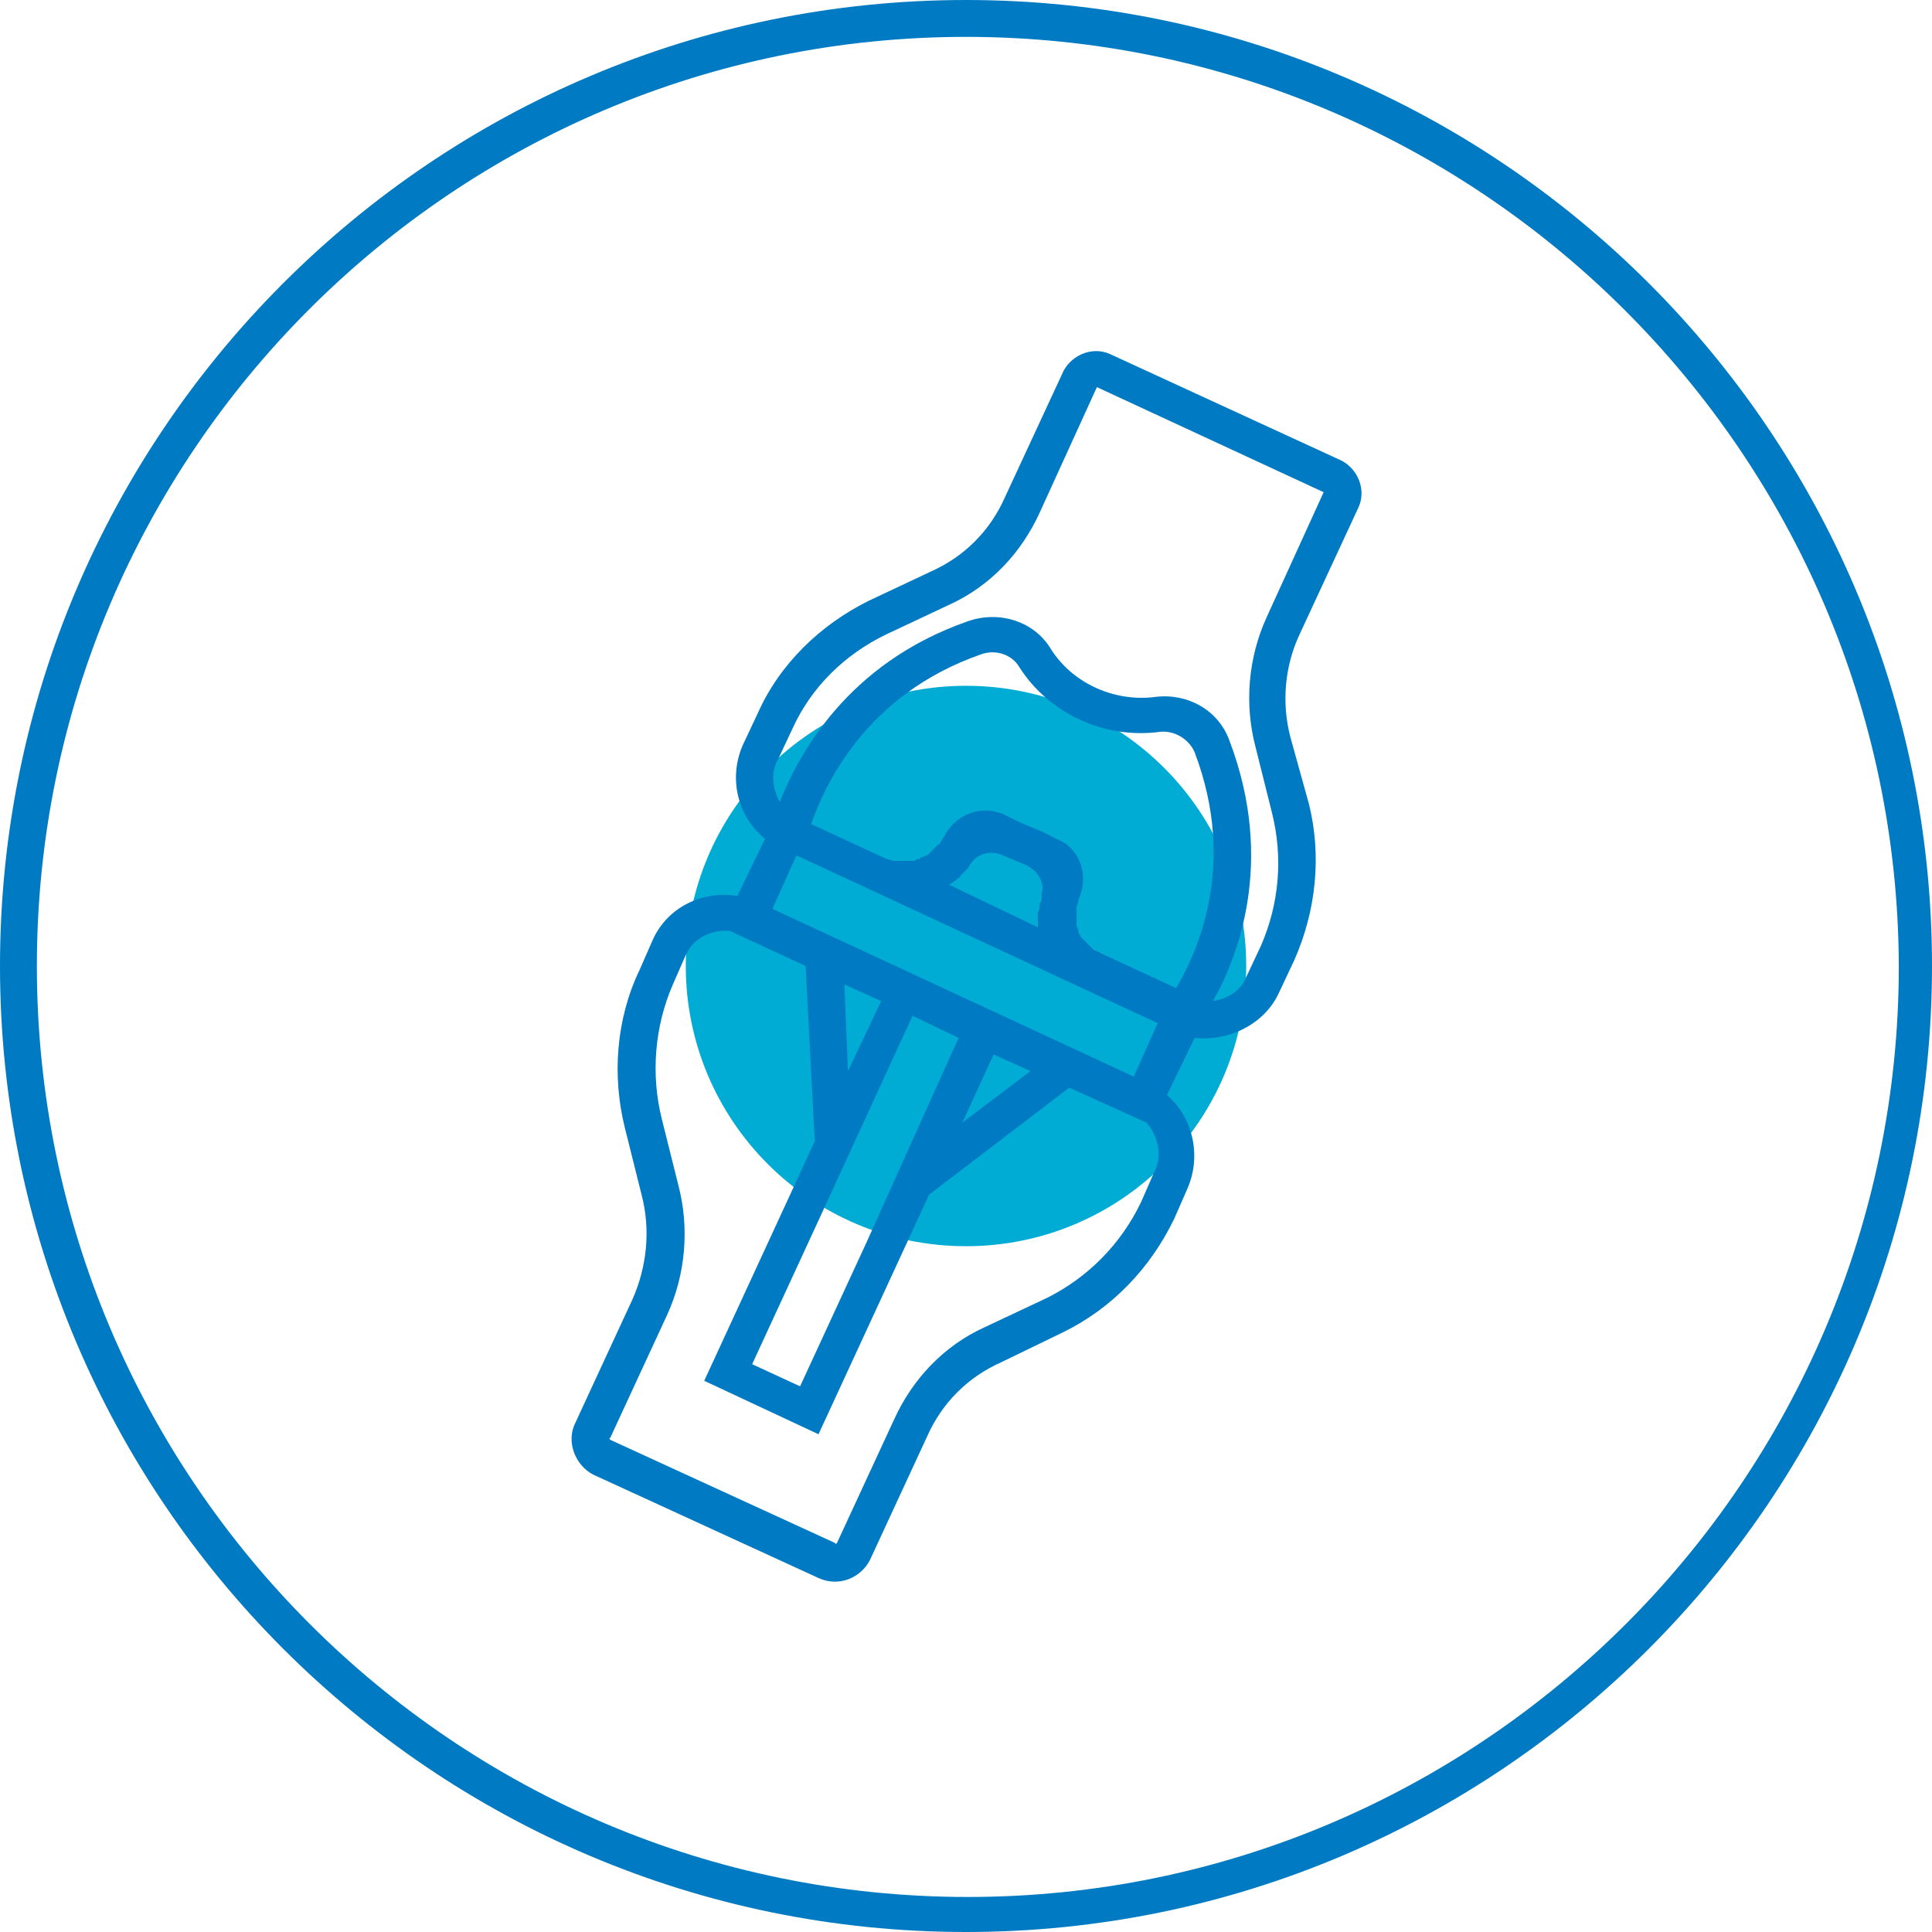 <?xml version="1.0" encoding="utf-8"?>
<!-- Generator: Adobe Illustrator 26.0.2, SVG Export Plug-In . SVG Version: 6.00 Build 0)  -->
<svg version="1.0" id="Layer_1" xmlns="http://www.w3.org/2000/svg" xmlns:xlink="http://www.w3.org/1999/xlink" x="0px" y="0px"
	 viewBox="0 0 104.8 104.8" style="enable-background:new 0 0 104.8 104.8;" xml:space="preserve">
<style type="text/css">
	.st0{fill:#00ACD4;}
	.st1{fill:#007AC2;}
</style>
<circle class="st0" cx="52.4" cy="52.4" r="15.2"/>
<g>
	<path class="st1" d="M52.4,104.8C23.5,104.8,0,81.3,0,52.4S23.5,0,52.4,0s52.4,23.5,52.4,52.4S81.3,104.8,52.4,104.8z M52.4,2
		C24.6,2,2,24.6,2,52.4s22.6,50.5,50.5,50.5c27.8,0,50.5-22.6,50.5-50.5C102.9,24.6,80.2,2,52.4,2z"/>
</g>
<path class="st1" d="M69.4,53.8l0.8-1.7c1.2-2.7,1.5-5.7,0.8-8.5L70,40c-0.5-1.9-0.3-3.9,0.5-5.6l3.2-6.9c0.4-0.9,0-2-0.9-2.5
	l-12.6-5.8c-0.9-0.4-2,0-2.5,0.9L54.5,27c-0.8,1.8-2.2,3.2-4,4l-3.4,1.6c-2.6,1.3-4.8,3.4-6,6.1l-0.8,1.7c-0.8,1.8-0.3,3.9,1.2,5.1
	L40,48.6c-1.9-0.3-3.8,0.6-4.6,2.4l-0.7,1.6c-1.3,2.7-1.5,5.8-0.8,8.6l0.9,3.6c0.5,1.9,0.3,3.9-0.5,5.7l-3.1,6.7c-0.5,1,0,2.3,1,2.8
	l12.2,5.6c1.1,0.5,2.3,0,2.8-1l3.1-6.7c0.8-1.8,2.2-3.2,4-4l3.3-1.6c2.7-1.3,4.8-3.5,6.1-6.2l0.7-1.6c0.8-1.8,0.3-3.9-1.1-5.1
	l1.5-3.1C66.6,56.5,68.6,55.6,69.4,53.8z M47,67.4l-3.6,7.8L40.8,74l3.6-7.8l5.1-11.1l2.5,1.2L47,67.4z M53.2,35.5
	c0.8-0.3,1.7,0,2.1,0.7c1.6,2.5,4.6,3.9,7.6,3.5c0.8-0.1,1.6,0.4,1.9,1.1c2.4,6.3,0,11.1-1,12.8l-4.1-1.9c-0.1-0.1-0.3-0.1-0.4-0.2
	c0,0-0.1-0.1-0.1-0.1c-0.1-0.1-0.1-0.1-0.2-0.2c0,0-0.1-0.1-0.1-0.1c-0.1-0.1-0.1-0.1-0.2-0.2c0,0-0.1-0.1-0.1-0.1
	c0-0.1-0.1-0.2-0.1-0.2c0,0,0-0.1,0-0.1c0-0.1-0.1-0.2-0.1-0.3c0,0,0-0.1,0-0.1c0-0.1,0-0.2,0-0.3c0,0,0-0.1,0-0.1
	c0-0.1,0-0.2,0-0.3c0-0.1,0-0.1,0-0.2c0-0.1,0.1-0.2,0.1-0.4c0.6-1.3,0.1-2.8-1.2-3.3l-0.8-0.4l-1.2-0.5l-0.8-0.4
	c-1.3-0.6-2.7,0-3.3,1.2c-0.1,0.1-0.1,0.2-0.2,0.3c0,0.1-0.1,0.1-0.1,0.1c-0.1,0.1-0.1,0.1-0.2,0.2c0,0-0.1,0.1-0.1,0.1
	c-0.1,0.1-0.1,0.1-0.2,0.2c0,0-0.1,0.1-0.1,0.1c-0.1,0-0.2,0.1-0.3,0.1c0,0-0.1,0-0.1,0.1c-0.1,0-0.2,0-0.3,0.1c-0.1,0-0.1,0-0.2,0
	c-0.1,0-0.2,0-0.3,0c-0.1,0-0.1,0-0.2,0c-0.1,0-0.2,0-0.3,0c0,0-0.1,0-0.1,0c-0.1,0-0.3-0.1-0.4-0.1l-4.1-1.9
	C44.7,42.7,46.9,37.7,53.2,35.5z M41.9,49.3l1.3-2.9l4.1,1.9c0,0,0,0,0,0l11.4,5.3c0,0,0,0,0,0l4.1,1.9l-1.3,2.9L41.9,49.3z
	 M56.5,48.5c0,0.1,0,0.1,0,0.2c0,0.1,0,0.2-0.1,0.3c0,0.2,0,0.3-0.1,0.5c0,0.1,0,0.2,0,0.3c0,0.2,0,0.3,0,0.5c0,0,0,0,0,0L51.5,48
	c0,0,0,0,0,0c0.1-0.1,0.3-0.2,0.4-0.3c0.1-0.1,0.2-0.1,0.2-0.2c0.1-0.1,0.2-0.2,0.3-0.3c0.1-0.1,0.2-0.2,0.2-0.3
	c0,0,0.1-0.1,0.1-0.1c0.3-0.5,1.1-0.7,1.7-0.4l1.2,0.5C56.3,47.2,56.7,47.9,56.5,48.5z M47.8,54.3L46,58.1l-0.2-4.7L47.8,54.3z
	 M53.9,57.2l2,0.9l-3.7,2.8L53.9,57.2z M42.2,41.2l0.8-1.7c1-2.2,2.8-4,5.1-5.1l3.4-1.6c2.2-1,3.9-2.8,4.9-5l3.1-6.8l12.3,5.7
	l-3.1,6.8c-1,2.2-1.2,4.7-0.6,7l0.9,3.6c0.6,2.4,0.4,4.9-0.6,7.2L67.6,53c-0.3,0.8-1.1,1.2-1.8,1.3c1.3-2.3,3.4-7.5,0.9-14.1
	c-0.6-1.7-2.3-2.6-4-2.4c-2.2,0.3-4.5-0.7-5.7-2.6c-0.9-1.5-2.8-2.1-4.5-1.5c-6.6,2.3-9.2,7.3-10.2,9.8
	C41.9,42.8,41.8,41.9,42.2,41.2z M62.6,63.6l-0.7,1.6c-1.1,2.3-2.9,4.1-5.1,5.2L53.4,72c-2.2,1-3.9,2.8-4.9,5l-3.1,6.7
	c0,0-0.1,0.1-0.1,0l-12.2-5.6c0,0-0.1-0.1,0-0.1l3.1-6.7c1-2.2,1.2-4.7,0.6-7l-0.9-3.6c-0.6-2.4-0.4-5,0.6-7.3l0.7-1.6
	c0.4-0.9,1.4-1.4,2.4-1.3l4.1,1.9l0.5,9.5l-6,13l6.2,2.9l6-13l7.6-5.8l4.2,1.9C62.8,61.6,63.1,62.7,62.6,63.6z"/>
</svg>
